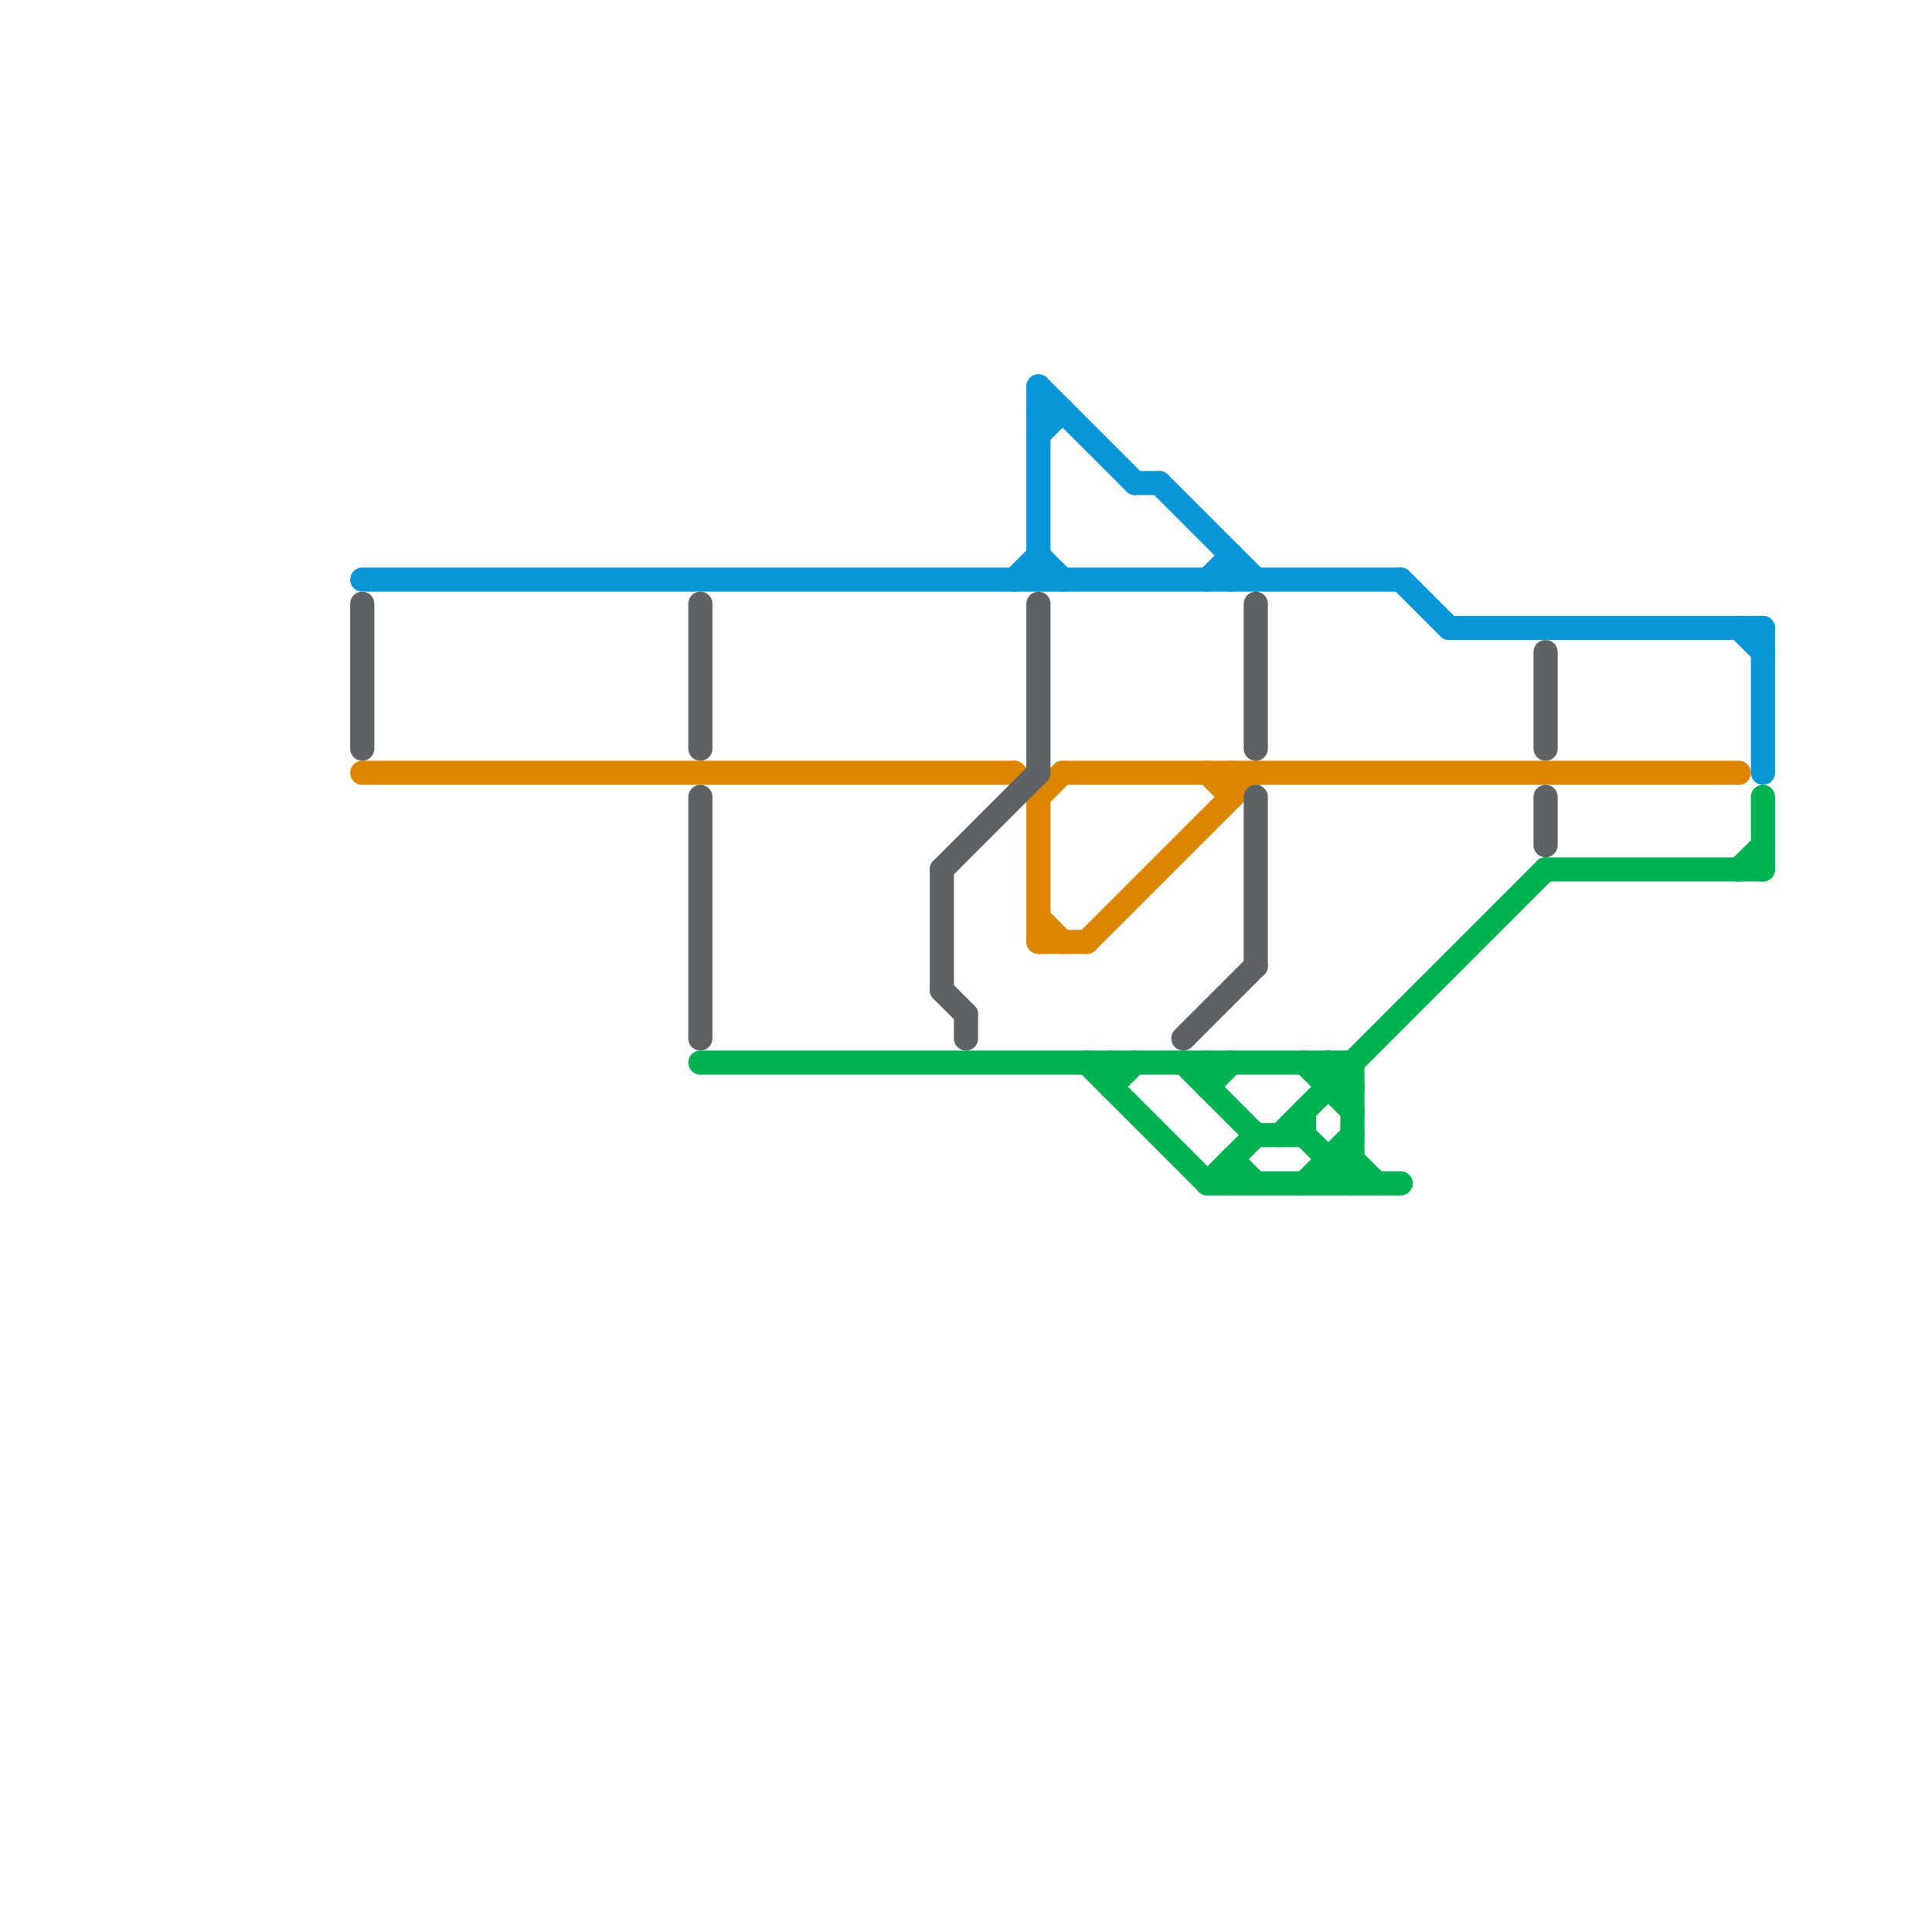 
<svg version="1.1" xmlns="http://www.w3.org/2000/svg" viewBox="0 0 80 80">
<style>text { font: 1px Helvetica; font-weight: 600; white-space: pre; dominant-baseline: central; } line { stroke-width: 1; fill: none; stroke-linecap: round; stroke-linejoin: round; } .c0 { stroke: #0896d7 } .c1 { stroke: #df8600 } .c2 { stroke: #00b251 } .c3 { stroke: #5d6265 }</style><defs><g id="ct-xf"><circle r="0.5" fill="#fff" stroke="#000" stroke-width="0.2"/></g><g id="ct"><circle r="0.5" fill="#fff" stroke="#000" stroke-width="0.1"/></g><g id="wm-xf"><circle r="1.2" fill="#000"/><circle r="0.9" fill="#fff"/><circle r="0.6" fill="#000"/><circle r="0.3" fill="#fff"/></g><g id="wm"><circle r="0.6" fill="#000"/><circle r="0.3" fill="#fff"/></g></defs><line class="c0" x1="43" y1="16" x2="43" y2="24"/><line class="c0" x1="42" y1="24" x2="43" y2="23"/><line class="c0" x1="43" y1="23" x2="44" y2="24"/><line class="c0" x1="50" y1="24" x2="51" y2="23"/><line class="c0" x1="43" y1="17" x2="44" y2="17"/><line class="c0" x1="48" y1="20" x2="52" y2="24"/><line class="c0" x1="47" y1="20" x2="48" y2="20"/><line class="c0" x1="58" y1="24" x2="60" y2="26"/><line class="c0" x1="51" y1="23" x2="51" y2="24"/><line class="c0" x1="72" y1="26" x2="73" y2="27"/><line class="c0" x1="43" y1="18" x2="44" y2="17"/><line class="c0" x1="43" y1="16" x2="47" y2="20"/><line class="c0" x1="60" y1="26" x2="73" y2="26"/><line class="c0" x1="73" y1="26" x2="73" y2="32"/><line class="c0" x1="15" y1="24" x2="58" y2="24"/><line class="c1" x1="44" y1="32" x2="72" y2="32"/><line class="c1" x1="43" y1="33" x2="43" y2="39"/><line class="c1" x1="42" y1="32" x2="43" y2="33"/><line class="c1" x1="51" y1="32" x2="51" y2="33"/><line class="c1" x1="50" y1="32" x2="51" y2="33"/><line class="c1" x1="43" y1="33" x2="44" y2="32"/><line class="c1" x1="43" y1="39" x2="45" y2="39"/><line class="c1" x1="45" y1="39" x2="52" y2="32"/><line class="c1" x1="15" y1="32" x2="42" y2="32"/><line class="c1" x1="43" y1="38" x2="44" y2="39"/><line class="c2" x1="64" y1="36" x2="73" y2="36"/><line class="c2" x1="46" y1="44" x2="46" y2="45"/><line class="c2" x1="45" y1="44" x2="50" y2="49"/><line class="c2" x1="55" y1="48" x2="55" y2="49"/><line class="c2" x1="55" y1="44" x2="56" y2="45"/><line class="c2" x1="51" y1="48" x2="51" y2="49"/><line class="c2" x1="73" y1="33" x2="73" y2="36"/><line class="c2" x1="54" y1="44" x2="56" y2="46"/><line class="c2" x1="50" y1="49" x2="58" y2="49"/><line class="c2" x1="52" y1="47" x2="54" y2="47"/><line class="c2" x1="54" y1="47" x2="56" y2="49"/><line class="c2" x1="72" y1="36" x2="73" y2="35"/><line class="c2" x1="50" y1="45" x2="51" y2="44"/><line class="c2" x1="49" y1="44" x2="52" y2="47"/><line class="c2" x1="56" y1="48" x2="57" y2="49"/><line class="c2" x1="54" y1="46" x2="54" y2="47"/><line class="c2" x1="54" y1="49" x2="56" y2="47"/><line class="c2" x1="53" y1="47" x2="64" y2="36"/><line class="c2" x1="50" y1="49" x2="52" y2="47"/><line class="c2" x1="56" y1="44" x2="56" y2="49"/><line class="c2" x1="46" y1="45" x2="47" y2="44"/><line class="c2" x1="55" y1="49" x2="56" y2="48"/><line class="c2" x1="55" y1="44" x2="55" y2="45"/><line class="c2" x1="51" y1="48" x2="52" y2="49"/><line class="c2" x1="55" y1="45" x2="56" y2="45"/><line class="c2" x1="29" y1="44" x2="56" y2="44"/><line class="c2" x1="50" y1="44" x2="50" y2="45"/><line class="c2" x1="55" y1="48" x2="56" y2="48"/><line class="c3" x1="52" y1="33" x2="52" y2="40"/><line class="c3" x1="15" y1="25" x2="15" y2="31"/><line class="c3" x1="64" y1="27" x2="64" y2="31"/><line class="c3" x1="29" y1="33" x2="29" y2="43"/><line class="c3" x1="39" y1="36" x2="43" y2="32"/><line class="c3" x1="43" y1="25" x2="43" y2="32"/><line class="c3" x1="52" y1="25" x2="52" y2="31"/><line class="c3" x1="39" y1="41" x2="40" y2="42"/><line class="c3" x1="64" y1="33" x2="64" y2="35"/><line class="c3" x1="39" y1="36" x2="39" y2="41"/><line class="c3" x1="49" y1="43" x2="52" y2="40"/><line class="c3" x1="29" y1="25" x2="29" y2="31"/><line class="c3" x1="40" y1="42" x2="40" y2="43"/>
</svg>
